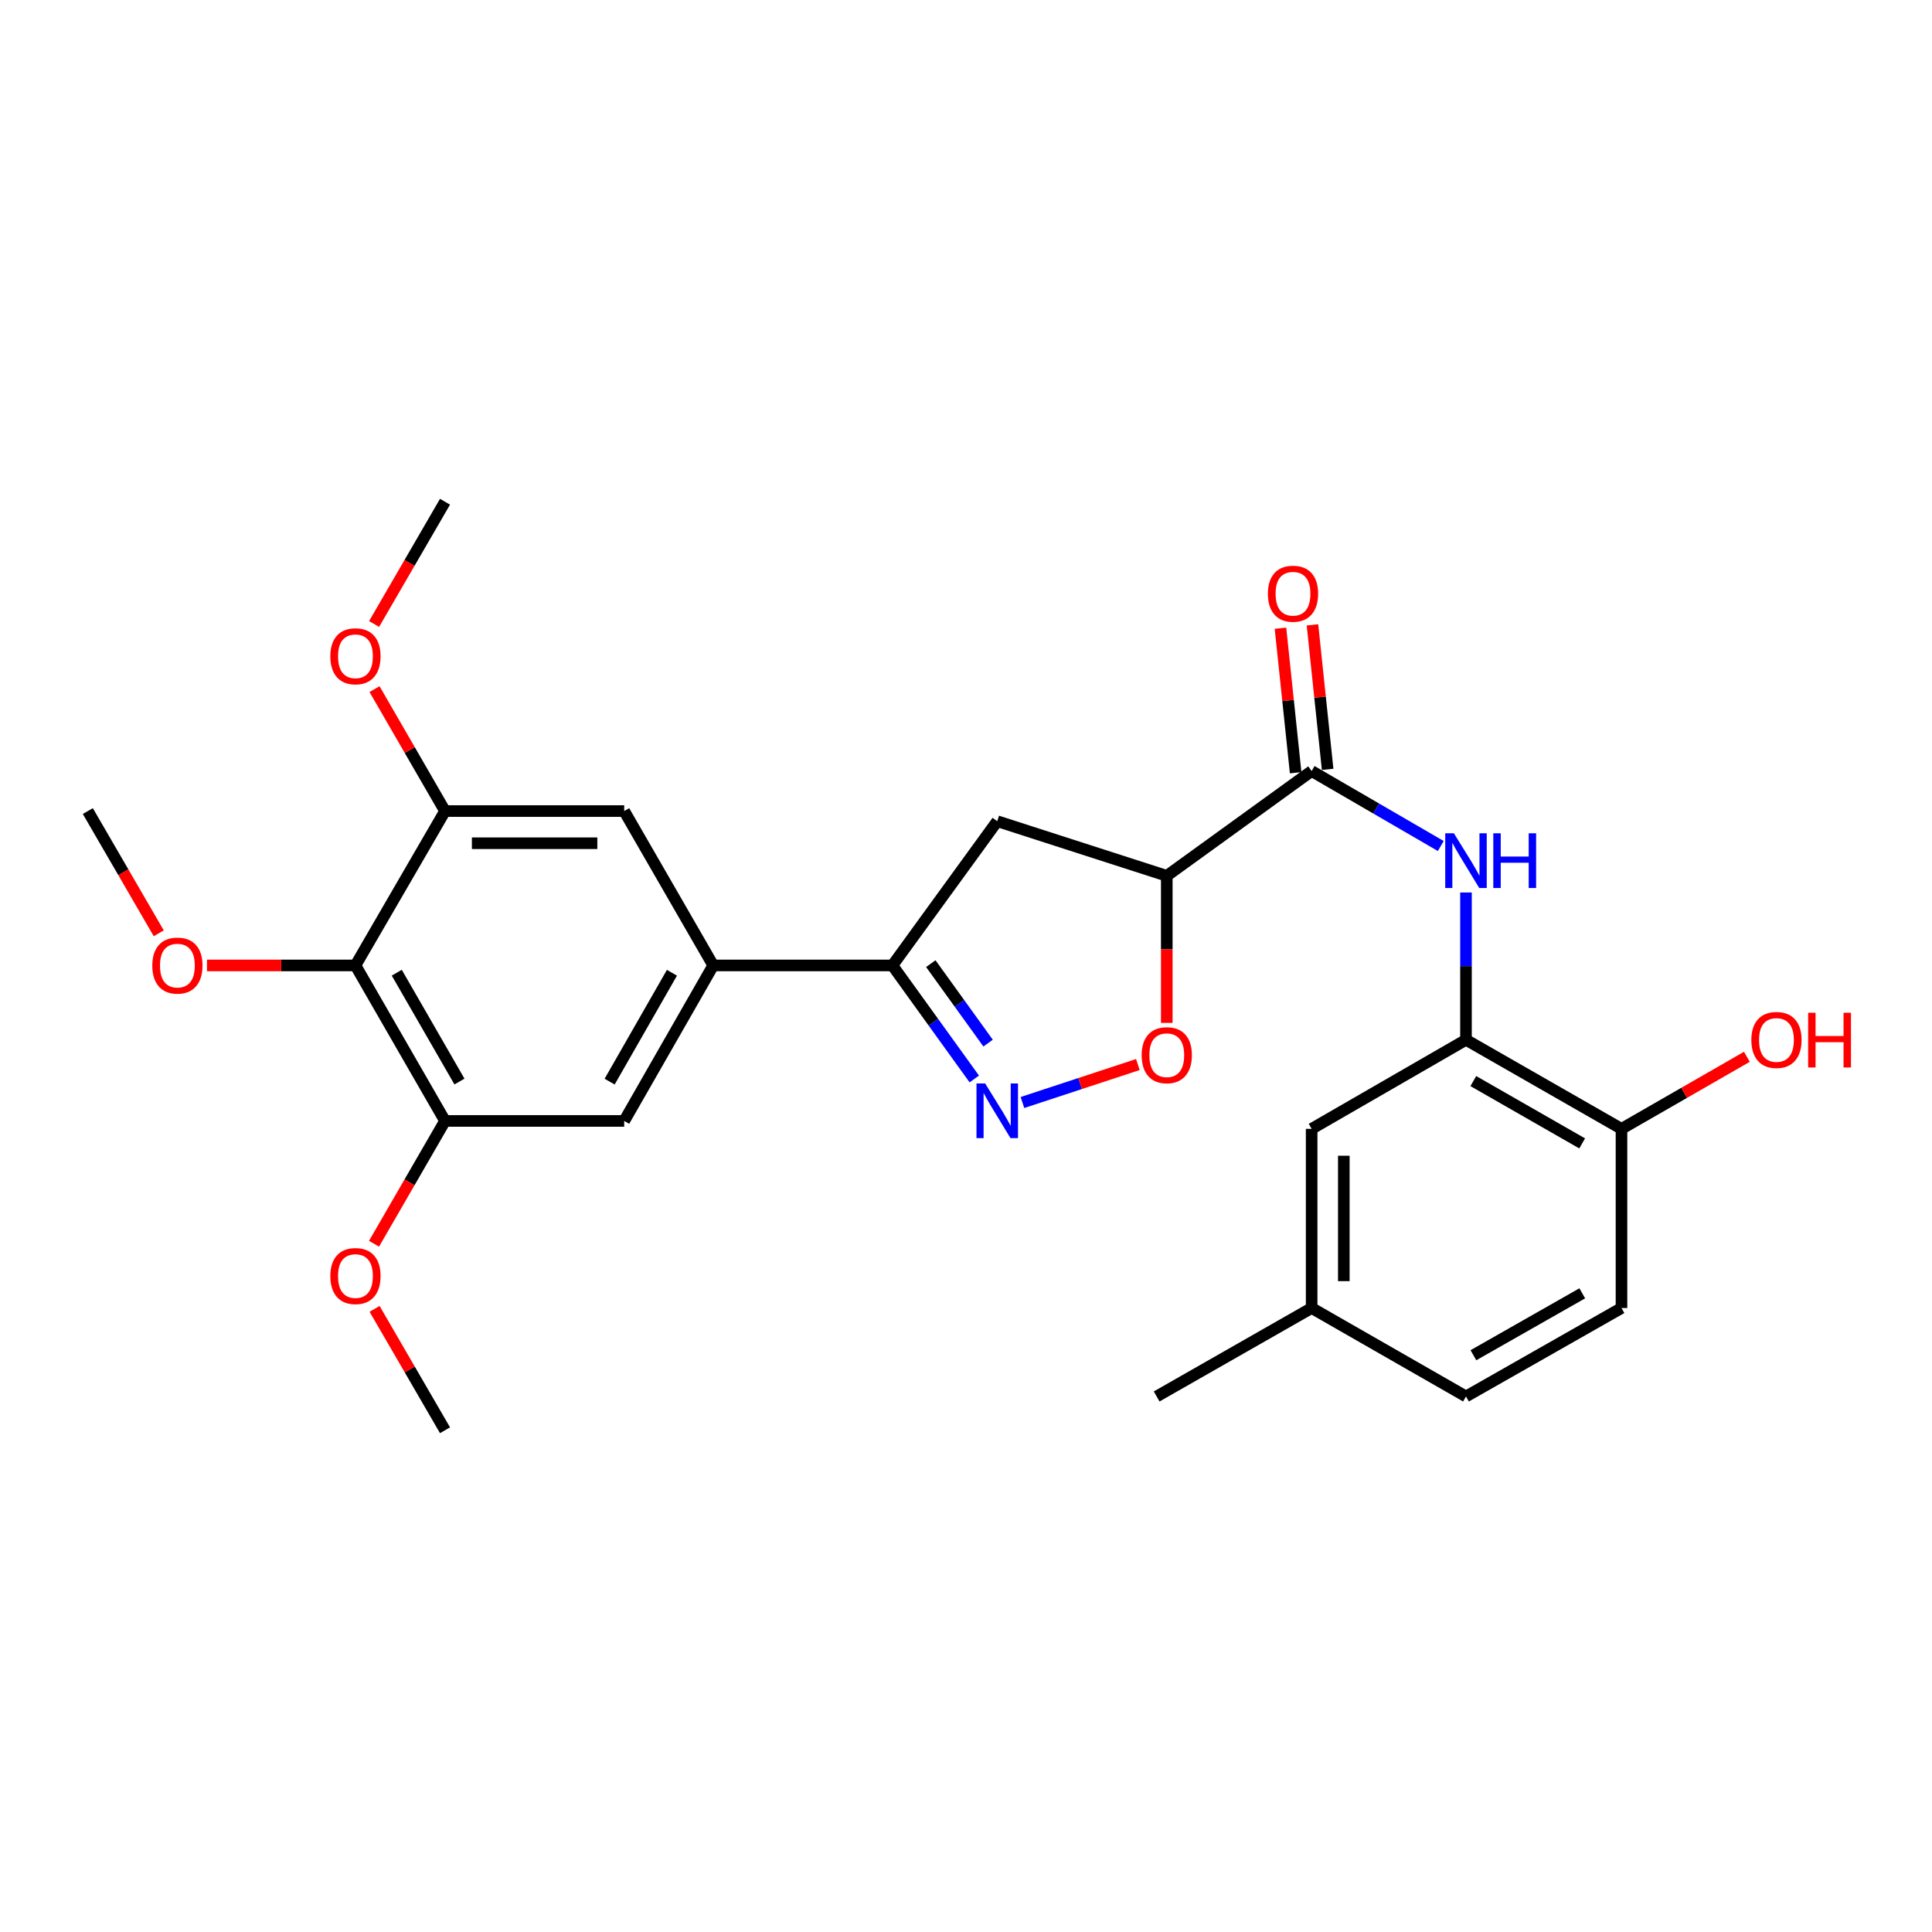<?xml version='1.0' encoding='iso-8859-1'?>
<svg version='1.1' baseProfile='full'
              xmlns='http://www.w3.org/2000/svg'
                      xmlns:rdkit='http://www.rdkit.org/xml'
                      xmlns:xlink='http://www.w3.org/1999/xlink'
                  xml:space='preserve'
width='1000px' height='1000px' viewBox='0 0 1000 1000'>
<!-- END OF HEADER -->
<rect style='opacity:1.0;fill:#FFFFFF;stroke:none' width='1000' height='1000' x='0' y='0'> </rect>
<path class='bond-2' d='M 504.287,558.468 L 483.102,529.086' style='fill:none;fill-rule:evenodd;stroke:#0000FF;stroke-width:6px;stroke-linecap:butt;stroke-linejoin:miter;stroke-opacity:1' />
<path class='bond-2' d='M 483.102,529.086 L 461.917,499.704' style='fill:none;fill-rule:evenodd;stroke:#000000;stroke-width:6px;stroke-linecap:butt;stroke-linejoin:miter;stroke-opacity:1' />
<path class='bond-2' d='M 511.439,539.914 L 496.609,519.347' style='fill:none;fill-rule:evenodd;stroke:#0000FF;stroke-width:6px;stroke-linecap:butt;stroke-linejoin:miter;stroke-opacity:1' />
<path class='bond-2' d='M 496.609,519.347 L 481.78,498.779' style='fill:none;fill-rule:evenodd;stroke:#000000;stroke-width:6px;stroke-linecap:butt;stroke-linejoin:miter;stroke-opacity:1' />
<path class='bond-3' d='M 529.218,570.655 L 559.086,560.83' style='fill:none;fill-rule:evenodd;stroke:#0000FF;stroke-width:6px;stroke-linecap:butt;stroke-linejoin:miter;stroke-opacity:1' />
<path class='bond-3' d='M 559.086,560.83 L 588.954,551.005' style='fill:none;fill-rule:evenodd;stroke:#FF0000;stroke-width:6px;stroke-linecap:butt;stroke-linejoin:miter;stroke-opacity:1' />
<path class='bond-0' d='M 603.92,453.335 L 603.92,491.389' style='fill:none;fill-rule:evenodd;stroke:#000000;stroke-width:6px;stroke-linecap:butt;stroke-linejoin:miter;stroke-opacity:1' />
<path class='bond-0' d='M 603.92,491.389 L 603.92,529.444' style='fill:none;fill-rule:evenodd;stroke:#FF0000;stroke-width:6px;stroke-linecap:butt;stroke-linejoin:miter;stroke-opacity:1' />
<path class='bond-1' d='M 603.92,453.335 L 678.904,399.092' style='fill:none;fill-rule:evenodd;stroke:#000000;stroke-width:6px;stroke-linecap:butt;stroke-linejoin:miter;stroke-opacity:1' />
<path class='bond-27' d='M 603.92,453.335 L 516.168,425.053' style='fill:none;fill-rule:evenodd;stroke:#000000;stroke-width:6px;stroke-linecap:butt;stroke-linejoin:miter;stroke-opacity:1' />
<path class='bond-4' d='M 678.904,399.092 L 712.323,418.494' style='fill:none;fill-rule:evenodd;stroke:#000000;stroke-width:6px;stroke-linecap:butt;stroke-linejoin:miter;stroke-opacity:1' />
<path class='bond-4' d='M 712.323,418.494 L 745.743,437.895' style='fill:none;fill-rule:evenodd;stroke:#0000FF;stroke-width:6px;stroke-linecap:butt;stroke-linejoin:miter;stroke-opacity:1' />
<path class='bond-14' d='M 687.185,398.223 L 683.257,360.823' style='fill:none;fill-rule:evenodd;stroke:#000000;stroke-width:6px;stroke-linecap:butt;stroke-linejoin:miter;stroke-opacity:1' />
<path class='bond-14' d='M 683.257,360.823 L 679.329,323.423' style='fill:none;fill-rule:evenodd;stroke:#FF0000;stroke-width:6px;stroke-linecap:butt;stroke-linejoin:miter;stroke-opacity:1' />
<path class='bond-14' d='M 670.623,399.962 L 666.695,362.563' style='fill:none;fill-rule:evenodd;stroke:#000000;stroke-width:6px;stroke-linecap:butt;stroke-linejoin:miter;stroke-opacity:1' />
<path class='bond-14' d='M 666.695,362.563 L 662.767,325.163' style='fill:none;fill-rule:evenodd;stroke:#FF0000;stroke-width:6px;stroke-linecap:butt;stroke-linejoin:miter;stroke-opacity:1' />
<path class='bond-6' d='M 461.917,499.704 L 516.168,425.053' style='fill:none;fill-rule:evenodd;stroke:#000000;stroke-width:6px;stroke-linecap:butt;stroke-linejoin:miter;stroke-opacity:1' />
<path class='bond-7' d='M 461.917,499.704 L 369.16,499.704' style='fill:none;fill-rule:evenodd;stroke:#000000;stroke-width:6px;stroke-linecap:butt;stroke-linejoin:miter;stroke-opacity:1' />
<path class='bond-8' d='M 758.792,461.949 L 758.792,500.075' style='fill:none;fill-rule:evenodd;stroke:#0000FF;stroke-width:6px;stroke-linecap:butt;stroke-linejoin:miter;stroke-opacity:1' />
<path class='bond-8' d='M 758.792,500.075 L 758.792,538.2' style='fill:none;fill-rule:evenodd;stroke:#000000;stroke-width:6px;stroke-linecap:butt;stroke-linejoin:miter;stroke-opacity:1' />
<path class='bond-5' d='M 183.979,499.704 L 230.339,580.193' style='fill:none;fill-rule:evenodd;stroke:#000000;stroke-width:6px;stroke-linecap:butt;stroke-linejoin:miter;stroke-opacity:1' />
<path class='bond-5' d='M 205.364,503.466 L 237.816,559.808' style='fill:none;fill-rule:evenodd;stroke:#000000;stroke-width:6px;stroke-linecap:butt;stroke-linejoin:miter;stroke-opacity:1' />
<path class='bond-17' d='M 183.979,499.704 L 145.553,499.704' style='fill:none;fill-rule:evenodd;stroke:#000000;stroke-width:6px;stroke-linecap:butt;stroke-linejoin:miter;stroke-opacity:1' />
<path class='bond-17' d='M 145.553,499.704 L 107.128,499.704' style='fill:none;fill-rule:evenodd;stroke:#FF0000;stroke-width:6px;stroke-linecap:butt;stroke-linejoin:miter;stroke-opacity:1' />
<path class='bond-28' d='M 183.979,499.704 L 230.339,419.807' style='fill:none;fill-rule:evenodd;stroke:#000000;stroke-width:6px;stroke-linecap:butt;stroke-linejoin:miter;stroke-opacity:1' />
<path class='bond-11' d='M 369.16,499.704 L 323.087,419.807' style='fill:none;fill-rule:evenodd;stroke:#000000;stroke-width:6px;stroke-linecap:butt;stroke-linejoin:miter;stroke-opacity:1' />
<path class='bond-12' d='M 369.16,499.704 L 323.087,580.193' style='fill:none;fill-rule:evenodd;stroke:#000000;stroke-width:6px;stroke-linecap:butt;stroke-linejoin:miter;stroke-opacity:1' />
<path class='bond-12' d='M 347.796,503.504 L 315.545,559.847' style='fill:none;fill-rule:evenodd;stroke:#000000;stroke-width:6px;stroke-linecap:butt;stroke-linejoin:miter;stroke-opacity:1' />
<path class='bond-13' d='M 758.792,538.2 L 839.281,584.292' style='fill:none;fill-rule:evenodd;stroke:#000000;stroke-width:6px;stroke-linecap:butt;stroke-linejoin:miter;stroke-opacity:1' />
<path class='bond-13' d='M 762.59,559.565 L 818.932,591.829' style='fill:none;fill-rule:evenodd;stroke:#000000;stroke-width:6px;stroke-linecap:butt;stroke-linejoin:miter;stroke-opacity:1' />
<path class='bond-15' d='M 758.792,538.2 L 678.904,584.292' style='fill:none;fill-rule:evenodd;stroke:#000000;stroke-width:6px;stroke-linecap:butt;stroke-linejoin:miter;stroke-opacity:1' />
<path class='bond-9' d='M 230.339,419.807 L 323.087,419.807' style='fill:none;fill-rule:evenodd;stroke:#000000;stroke-width:6px;stroke-linecap:butt;stroke-linejoin:miter;stroke-opacity:1' />
<path class='bond-9' d='M 244.251,436.46 L 309.175,436.46' style='fill:none;fill-rule:evenodd;stroke:#000000;stroke-width:6px;stroke-linecap:butt;stroke-linejoin:miter;stroke-opacity:1' />
<path class='bond-19' d='M 230.339,419.807 L 212.094,388.244' style='fill:none;fill-rule:evenodd;stroke:#000000;stroke-width:6px;stroke-linecap:butt;stroke-linejoin:miter;stroke-opacity:1' />
<path class='bond-19' d='M 212.094,388.244 L 193.85,356.68' style='fill:none;fill-rule:evenodd;stroke:#FF0000;stroke-width:6px;stroke-linecap:butt;stroke-linejoin:miter;stroke-opacity:1' />
<path class='bond-10' d='M 230.339,580.193 L 323.087,580.193' style='fill:none;fill-rule:evenodd;stroke:#000000;stroke-width:6px;stroke-linecap:butt;stroke-linejoin:miter;stroke-opacity:1' />
<path class='bond-20' d='M 230.339,580.193 L 211.967,611.976' style='fill:none;fill-rule:evenodd;stroke:#000000;stroke-width:6px;stroke-linecap:butt;stroke-linejoin:miter;stroke-opacity:1' />
<path class='bond-20' d='M 211.967,611.976 L 193.595,643.76' style='fill:none;fill-rule:evenodd;stroke:#FF0000;stroke-width:6px;stroke-linecap:butt;stroke-linejoin:miter;stroke-opacity:1' />
<path class='bond-16' d='M 839.281,584.292 L 839.281,677.03' style='fill:none;fill-rule:evenodd;stroke:#000000;stroke-width:6px;stroke-linecap:butt;stroke-linejoin:miter;stroke-opacity:1' />
<path class='bond-22' d='M 839.281,584.292 L 871.731,565.645' style='fill:none;fill-rule:evenodd;stroke:#000000;stroke-width:6px;stroke-linecap:butt;stroke-linejoin:miter;stroke-opacity:1' />
<path class='bond-22' d='M 871.731,565.645 L 904.18,546.999' style='fill:none;fill-rule:evenodd;stroke:#FF0000;stroke-width:6px;stroke-linecap:butt;stroke-linejoin:miter;stroke-opacity:1' />
<path class='bond-18' d='M 678.904,584.292 L 678.904,677.03' style='fill:none;fill-rule:evenodd;stroke:#000000;stroke-width:6px;stroke-linecap:butt;stroke-linejoin:miter;stroke-opacity:1' />
<path class='bond-18' d='M 695.557,598.202 L 695.557,663.119' style='fill:none;fill-rule:evenodd;stroke:#000000;stroke-width:6px;stroke-linecap:butt;stroke-linejoin:miter;stroke-opacity:1' />
<path class='bond-29' d='M 839.281,677.03 L 758.792,722.807' style='fill:none;fill-rule:evenodd;stroke:#000000;stroke-width:6px;stroke-linecap:butt;stroke-linejoin:miter;stroke-opacity:1' />
<path class='bond-29' d='M 818.975,669.421 L 762.633,701.465' style='fill:none;fill-rule:evenodd;stroke:#000000;stroke-width:6px;stroke-linecap:butt;stroke-linejoin:miter;stroke-opacity:1' />
<path class='bond-24' d='M 82.173,483.075 L 63.814,451.441' style='fill:none;fill-rule:evenodd;stroke:#FF0000;stroke-width:6px;stroke-linecap:butt;stroke-linejoin:miter;stroke-opacity:1' />
<path class='bond-24' d='M 63.814,451.441 L 45.455,419.807' style='fill:none;fill-rule:evenodd;stroke:#000000;stroke-width:6px;stroke-linecap:butt;stroke-linejoin:miter;stroke-opacity:1' />
<path class='bond-21' d='M 678.904,677.03 L 758.792,722.807' style='fill:none;fill-rule:evenodd;stroke:#000000;stroke-width:6px;stroke-linecap:butt;stroke-linejoin:miter;stroke-opacity:1' />
<path class='bond-23' d='M 678.904,677.03 L 598.683,722.807' style='fill:none;fill-rule:evenodd;stroke:#000000;stroke-width:6px;stroke-linecap:butt;stroke-linejoin:miter;stroke-opacity:1' />
<path class='bond-25' d='M 193.627,322.975 L 211.983,291.337' style='fill:none;fill-rule:evenodd;stroke:#FF0000;stroke-width:6px;stroke-linecap:butt;stroke-linejoin:miter;stroke-opacity:1' />
<path class='bond-25' d='M 211.983,291.337 L 230.339,259.698' style='fill:none;fill-rule:evenodd;stroke:#000000;stroke-width:6px;stroke-linecap:butt;stroke-linejoin:miter;stroke-opacity:1' />
<path class='bond-26' d='M 193.883,677.465 L 212.111,708.883' style='fill:none;fill-rule:evenodd;stroke:#FF0000;stroke-width:6px;stroke-linecap:butt;stroke-linejoin:miter;stroke-opacity:1' />
<path class='bond-26' d='M 212.111,708.883 L 230.339,740.302' style='fill:none;fill-rule:evenodd;stroke:#000000;stroke-width:6px;stroke-linecap:butt;stroke-linejoin:miter;stroke-opacity:1' />
<path  class='atom-0' d='M 509.908 560.787
L 519.188 575.787
Q 520.108 577.267, 521.588 579.947
Q 523.068 582.627, 523.148 582.787
L 523.148 560.787
L 526.908 560.787
L 526.908 589.107
L 523.028 589.107
L 513.068 572.707
Q 511.908 570.787, 510.668 568.587
Q 509.468 566.387, 509.108 565.707
L 509.108 589.107
L 505.428 589.107
L 505.428 560.787
L 509.908 560.787
' fill='#0000FF'/>
<path  class='atom-4' d='M 590.92 546.162
Q 590.92 539.362, 594.28 535.562
Q 597.64 531.762, 603.92 531.762
Q 610.2 531.762, 613.56 535.562
Q 616.92 539.362, 616.92 546.162
Q 616.92 553.042, 613.52 556.962
Q 610.12 560.842, 603.92 560.842
Q 597.68 560.842, 594.28 556.962
Q 590.92 553.082, 590.92 546.162
M 603.92 557.642
Q 608.24 557.642, 610.56 554.762
Q 612.92 551.842, 612.92 546.162
Q 612.92 540.602, 610.56 537.802
Q 608.24 534.962, 603.92 534.962
Q 599.6 534.962, 597.24 537.762
Q 594.92 540.562, 594.92 546.162
Q 594.92 551.882, 597.24 554.762
Q 599.6 557.642, 603.92 557.642
' fill='#FF0000'/>
<path  class='atom-5' d='M 752.532 431.311
L 761.812 446.311
Q 762.732 447.791, 764.212 450.471
Q 765.692 453.151, 765.772 453.311
L 765.772 431.311
L 769.532 431.311
L 769.532 459.631
L 765.652 459.631
L 755.692 443.231
Q 754.532 441.311, 753.292 439.111
Q 752.092 436.911, 751.732 436.231
L 751.732 459.631
L 748.052 459.631
L 748.052 431.311
L 752.532 431.311
' fill='#0000FF'/>
<path  class='atom-5' d='M 772.932 431.311
L 776.772 431.311
L 776.772 443.351
L 791.252 443.351
L 791.252 431.311
L 795.092 431.311
L 795.092 459.631
L 791.252 459.631
L 791.252 446.551
L 776.772 446.551
L 776.772 459.631
L 772.932 459.631
L 772.932 431.311
' fill='#0000FF'/>
<path  class='atom-15' d='M 656.255 307.304
Q 656.255 300.504, 659.615 296.704
Q 662.975 292.904, 669.255 292.904
Q 675.535 292.904, 678.895 296.704
Q 682.255 300.504, 682.255 307.304
Q 682.255 314.184, 678.855 318.104
Q 675.455 321.984, 669.255 321.984
Q 663.015 321.984, 659.615 318.104
Q 656.255 314.224, 656.255 307.304
M 669.255 318.784
Q 673.575 318.784, 675.895 315.904
Q 678.255 312.984, 678.255 307.304
Q 678.255 301.744, 675.895 298.944
Q 673.575 296.104, 669.255 296.104
Q 664.935 296.104, 662.575 298.904
Q 660.255 301.704, 660.255 307.304
Q 660.255 313.024, 662.575 315.904
Q 664.935 318.784, 669.255 318.784
' fill='#FF0000'/>
<path  class='atom-18' d='M 78.824 499.784
Q 78.824 492.984, 82.184 489.184
Q 85.544 485.384, 91.824 485.384
Q 98.104 485.384, 101.464 489.184
Q 104.824 492.984, 104.824 499.784
Q 104.824 506.664, 101.424 510.584
Q 98.024 514.464, 91.824 514.464
Q 85.584 514.464, 82.184 510.584
Q 78.824 506.704, 78.824 499.784
M 91.824 511.264
Q 96.144 511.264, 98.464 508.384
Q 100.824 505.464, 100.824 499.784
Q 100.824 494.224, 98.464 491.424
Q 96.144 488.584, 91.824 488.584
Q 87.504 488.584, 85.144 491.384
Q 82.824 494.184, 82.824 499.784
Q 82.824 505.504, 85.144 508.384
Q 87.504 511.264, 91.824 511.264
' fill='#FF0000'/>
<path  class='atom-20' d='M 170.979 339.685
Q 170.979 332.885, 174.339 329.085
Q 177.699 325.285, 183.979 325.285
Q 190.259 325.285, 193.619 329.085
Q 196.979 332.885, 196.979 339.685
Q 196.979 346.565, 193.579 350.485
Q 190.179 354.365, 183.979 354.365
Q 177.739 354.365, 174.339 350.485
Q 170.979 346.605, 170.979 339.685
M 183.979 351.165
Q 188.299 351.165, 190.619 348.285
Q 192.979 345.365, 192.979 339.685
Q 192.979 334.125, 190.619 331.325
Q 188.299 328.485, 183.979 328.485
Q 179.659 328.485, 177.299 331.285
Q 174.979 334.085, 174.979 339.685
Q 174.979 345.405, 177.299 348.285
Q 179.659 351.165, 183.979 351.165
' fill='#FF0000'/>
<path  class='atom-21' d='M 170.979 660.475
Q 170.979 653.675, 174.339 649.875
Q 177.699 646.075, 183.979 646.075
Q 190.259 646.075, 193.619 649.875
Q 196.979 653.675, 196.979 660.475
Q 196.979 667.355, 193.579 671.275
Q 190.179 675.155, 183.979 675.155
Q 177.739 675.155, 174.339 671.275
Q 170.979 667.395, 170.979 660.475
M 183.979 671.955
Q 188.299 671.955, 190.619 669.075
Q 192.979 666.155, 192.979 660.475
Q 192.979 654.915, 190.619 652.115
Q 188.299 649.275, 183.979 649.275
Q 179.659 649.275, 177.299 652.075
Q 174.979 654.875, 174.979 660.475
Q 174.979 666.195, 177.299 669.075
Q 179.659 671.955, 183.979 671.955
' fill='#FF0000'/>
<path  class='atom-23' d='M 906.493 538.28
Q 906.493 531.48, 909.853 527.68
Q 913.213 523.88, 919.493 523.88
Q 925.773 523.88, 929.133 527.68
Q 932.493 531.48, 932.493 538.28
Q 932.493 545.16, 929.093 549.08
Q 925.693 552.96, 919.493 552.96
Q 913.253 552.96, 909.853 549.08
Q 906.493 545.2, 906.493 538.28
M 919.493 549.76
Q 923.813 549.76, 926.133 546.88
Q 928.493 543.96, 928.493 538.28
Q 928.493 532.72, 926.133 529.92
Q 923.813 527.08, 919.493 527.08
Q 915.173 527.08, 912.813 529.88
Q 910.493 532.68, 910.493 538.28
Q 910.493 544, 912.813 546.88
Q 915.173 549.76, 919.493 549.76
' fill='#FF0000'/>
<path  class='atom-23' d='M 935.893 524.2
L 939.733 524.2
L 939.733 536.24
L 954.213 536.24
L 954.213 524.2
L 958.053 524.2
L 958.053 552.52
L 954.213 552.52
L 954.213 539.44
L 939.733 539.44
L 939.733 552.52
L 935.893 552.52
L 935.893 524.2
' fill='#FF0000'/>
</svg>
